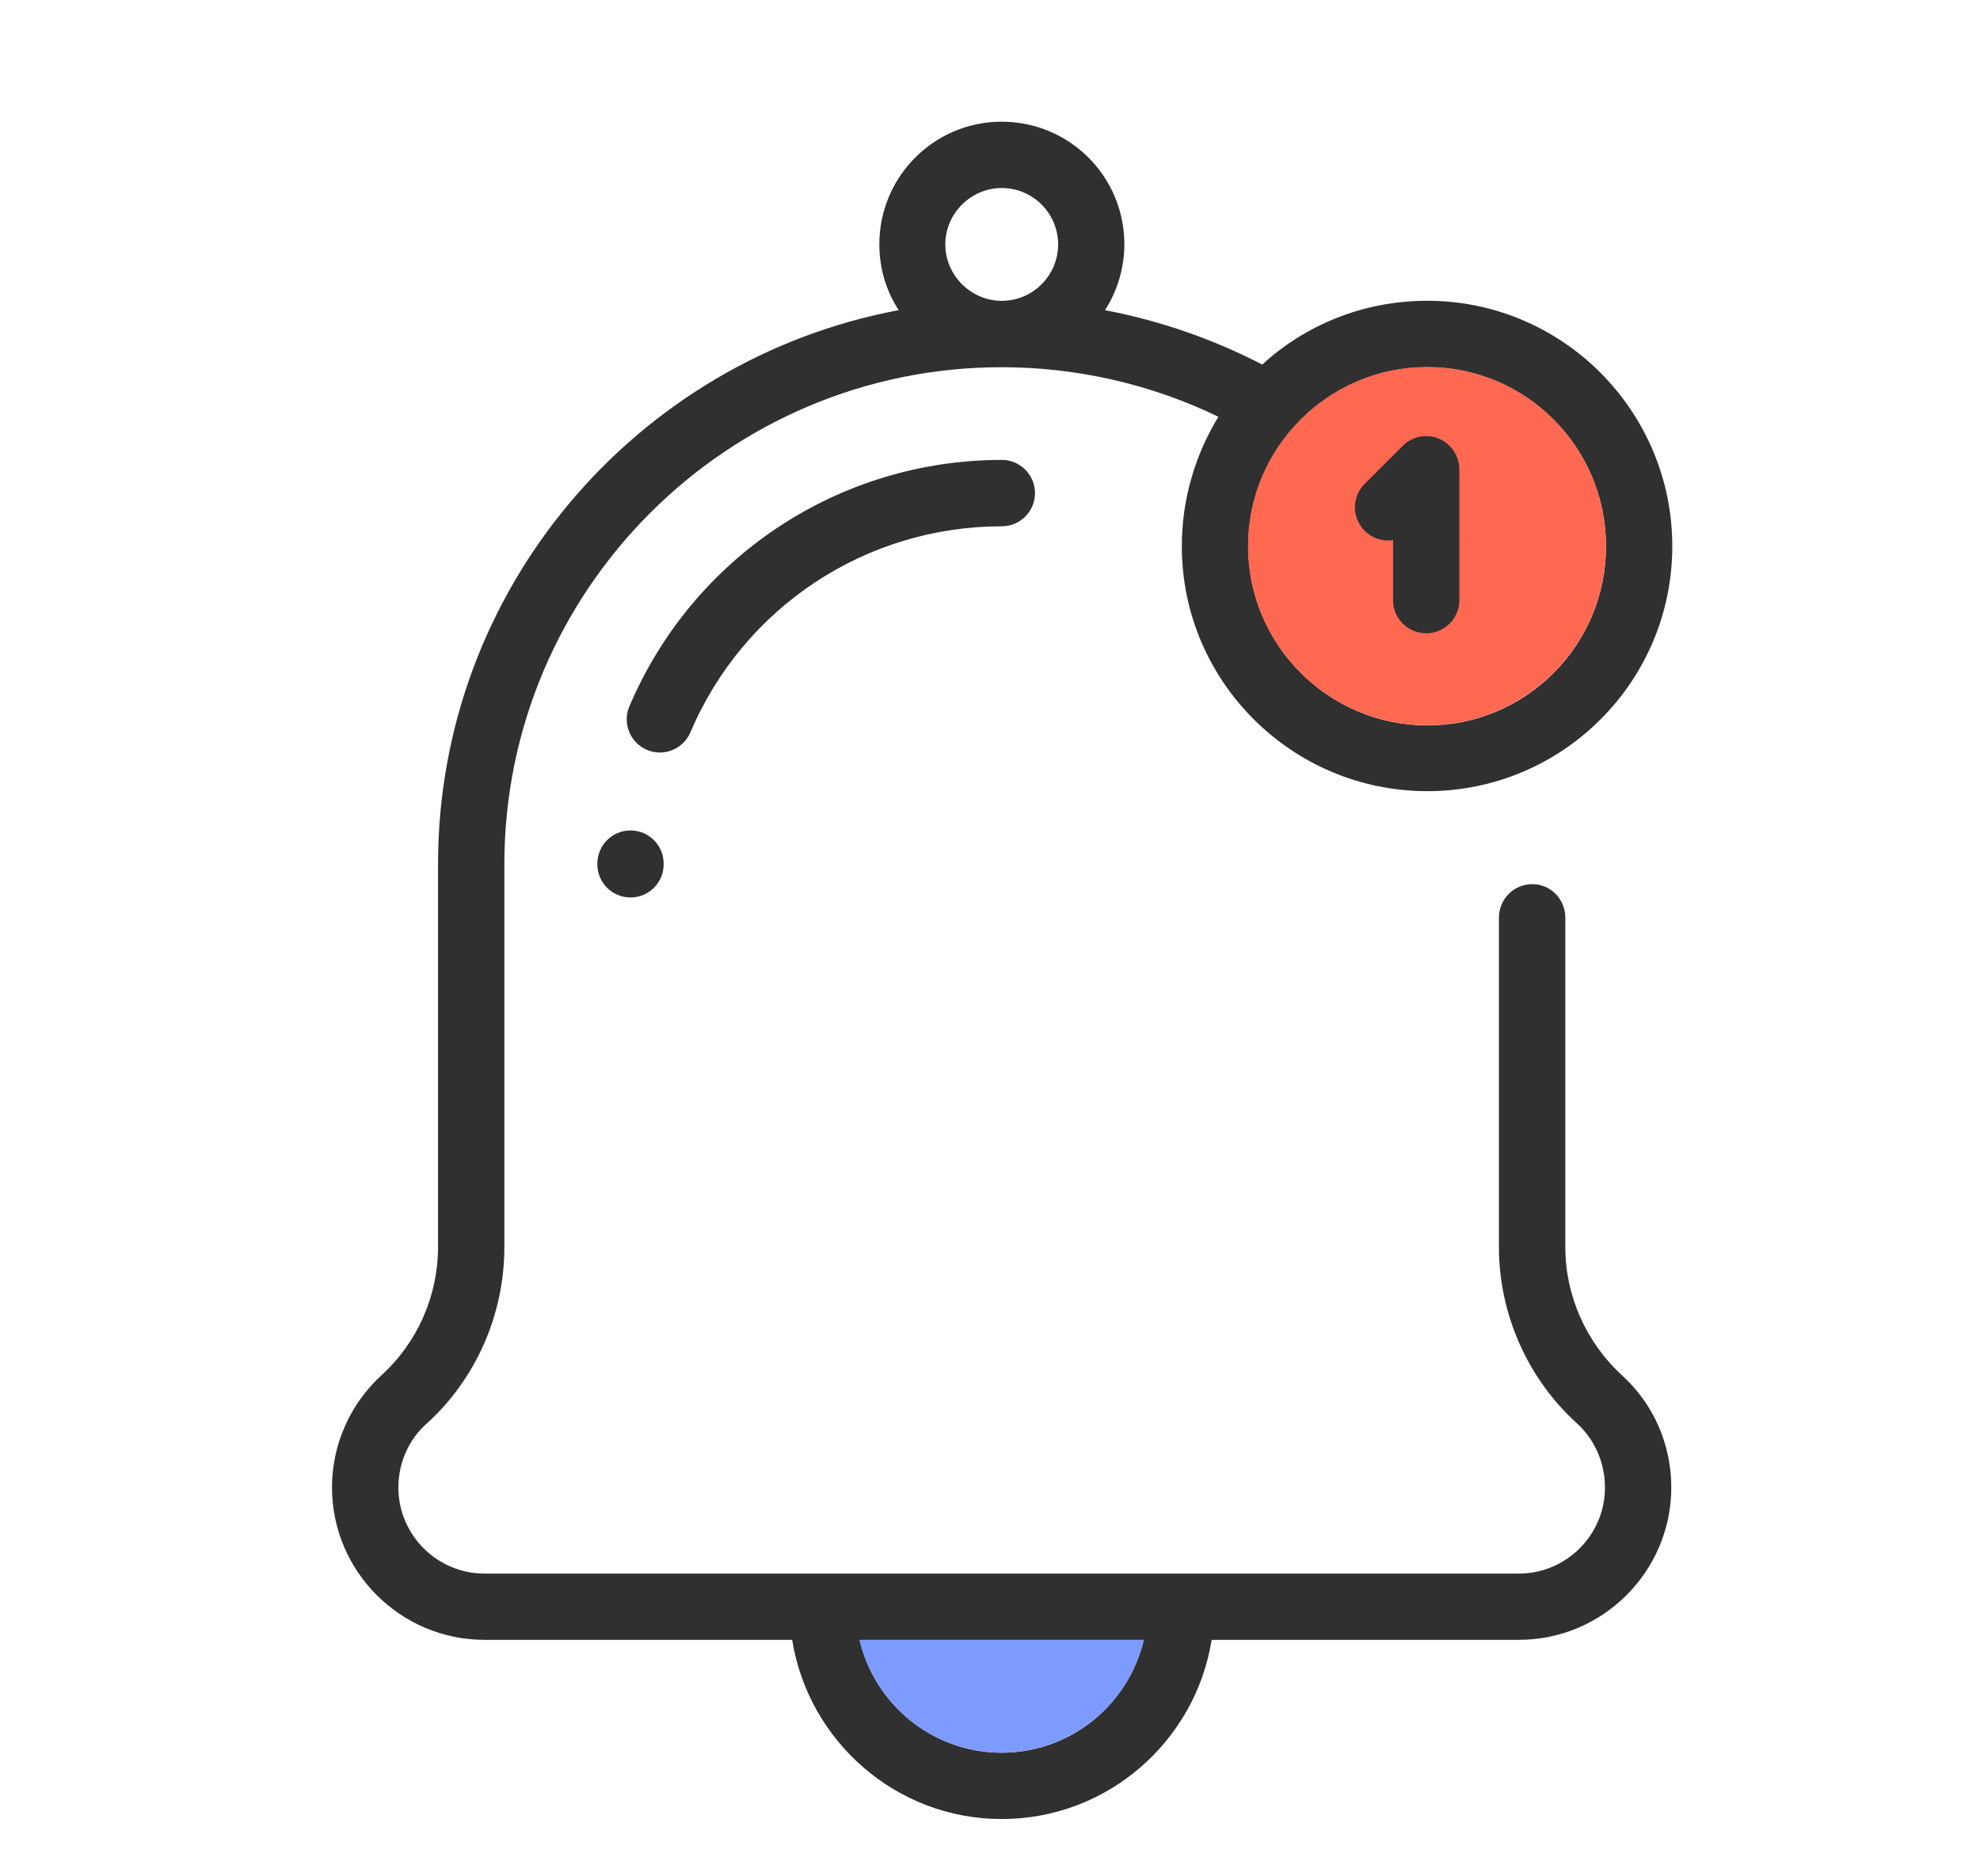<svg xmlns="http://www.w3.org/2000/svg" xmlns:xlink="http://www.w3.org/1999/xlink" id="Layer_1" x="0px" y="0px" width="37.907px" height="35.919px" viewBox="0 0 37.907 35.919" xml:space="preserve"><path fill="#303030" d="M29.968,23.88v-6.31c0-0.351-0.28-0.641-0.631-0.641c-0.359,0-0.64,0.29-0.64,0.641v6.31  c0,1.28,0.55,2.521,1.5,3.38c0.34,0.311,0.53,0.76,0.53,1.221c0,0.909-0.739,1.649-1.65,1.649h-19.8c-0.91,0-1.65-0.74-1.65-1.649  c0-0.461,0.19-0.91,0.54-1.221c0.95-0.859,1.489-2.1,1.489-3.38v-7.33c0-5.25,4.271-9.519,9.521-9.519  c1.439,0,2.87,0.328,4.149,0.949c-0.439,0.721-0.7,1.569-0.7,2.479c0,2.59,2.111,4.69,4.7,4.69c2.59,0,4.69-2.101,4.69-4.69  c0-2.589-2.101-4.7-4.69-4.7c-1.22,0-2.33,0.46-3.16,1.221c-0.949-0.49-1.96-0.841-3.011-1.041c0.231-0.358,0.371-0.8,0.371-1.26  c0-1.3-1.05-2.349-2.35-2.349c-1.29,0-2.341,1.049-2.341,2.349c0,0.46,0.131,0.891,0.37,1.26c-5.02,0.94-8.819,5.342-8.819,10.61  v7.33c0,0.93-0.391,1.821-1.08,2.451c-0.601,0.549-0.95,1.329-0.95,2.149c0,1.609,1.31,2.92,2.92,2.92h5.89  c0.311,1.939,1.989,3.431,4.011,3.431c2.029,0,3.71-1.491,4.02-3.431h5.88c1.61,0,2.92-1.311,2.92-2.92  c0-0.82-0.341-1.601-0.949-2.149C30.367,25.701,29.968,24.81,29.968,23.88 M27.327,7.031c1.891,0,3.42,1.539,3.42,3.429  s-1.529,3.43-3.42,3.43c-1.89,0-3.43-1.54-3.43-3.43S25.438,7.031,27.327,7.031 M19.178,3.6c0.6,0,1.08,0.49,1.08,1.08  s-0.48,1.08-1.08,1.08c-0.591,0-1.08-0.49-1.08-1.08S18.587,3.6,19.178,3.6 M19.178,33.56c-1.32,0-2.431-0.92-2.721-2.159h5.44  C21.607,32.64,20.497,33.56,19.178,33.56"></path><path fill="#7D9BFF" d="M21.897,31.399c-0.29,1.24-1.4,2.16-2.72,2.16c-1.32,0-2.431-0.92-2.721-2.16H21.897z"></path><path fill="#FF6851" d="M30.747,10.456c0,1.892-1.533,3.431-3.424,3.431c-1.89,0-3.431-1.539-3.431-3.431  c0-1.89,1.541-3.43,3.431-3.43C29.214,7.026,30.747,8.566,30.747,10.456"></path><path fill="#303030" d="M12.071,15.901c-0.351,0-0.635,0.284-0.635,0.636v0.012c0,0.351,0.284,0.635,0.635,0.635  s0.635-0.284,0.635-0.635v-0.012C12.706,16.186,12.422,15.901,12.071,15.901"></path><path fill="#303030" d="M19.18,8.806c-3.114,0-5.913,1.853-7.131,4.72c-0.137,0.322,0.014,0.695,0.337,0.832  c0.08,0.035,0.164,0.051,0.247,0.051c0.247,0,0.482-0.146,0.585-0.387c1.018-2.397,3.358-3.945,5.962-3.945  c0.351,0,0.635-0.285,0.635-0.635C19.814,9.09,19.53,8.806,19.18,8.806"></path><path fill="#303030" d="M27.546,8.399c-0.236-0.099-0.51-0.044-0.691,0.138l-0.729,0.729c-0.248,0.248-0.248,0.649,0,0.897  c0.147,0.148,0.351,0.209,0.544,0.179v1.149c0,0.351,0.284,0.635,0.635,0.635c0.349,0,0.634-0.284,0.634-0.635V8.986  C27.938,8.729,27.783,8.498,27.546,8.399"></path></svg>